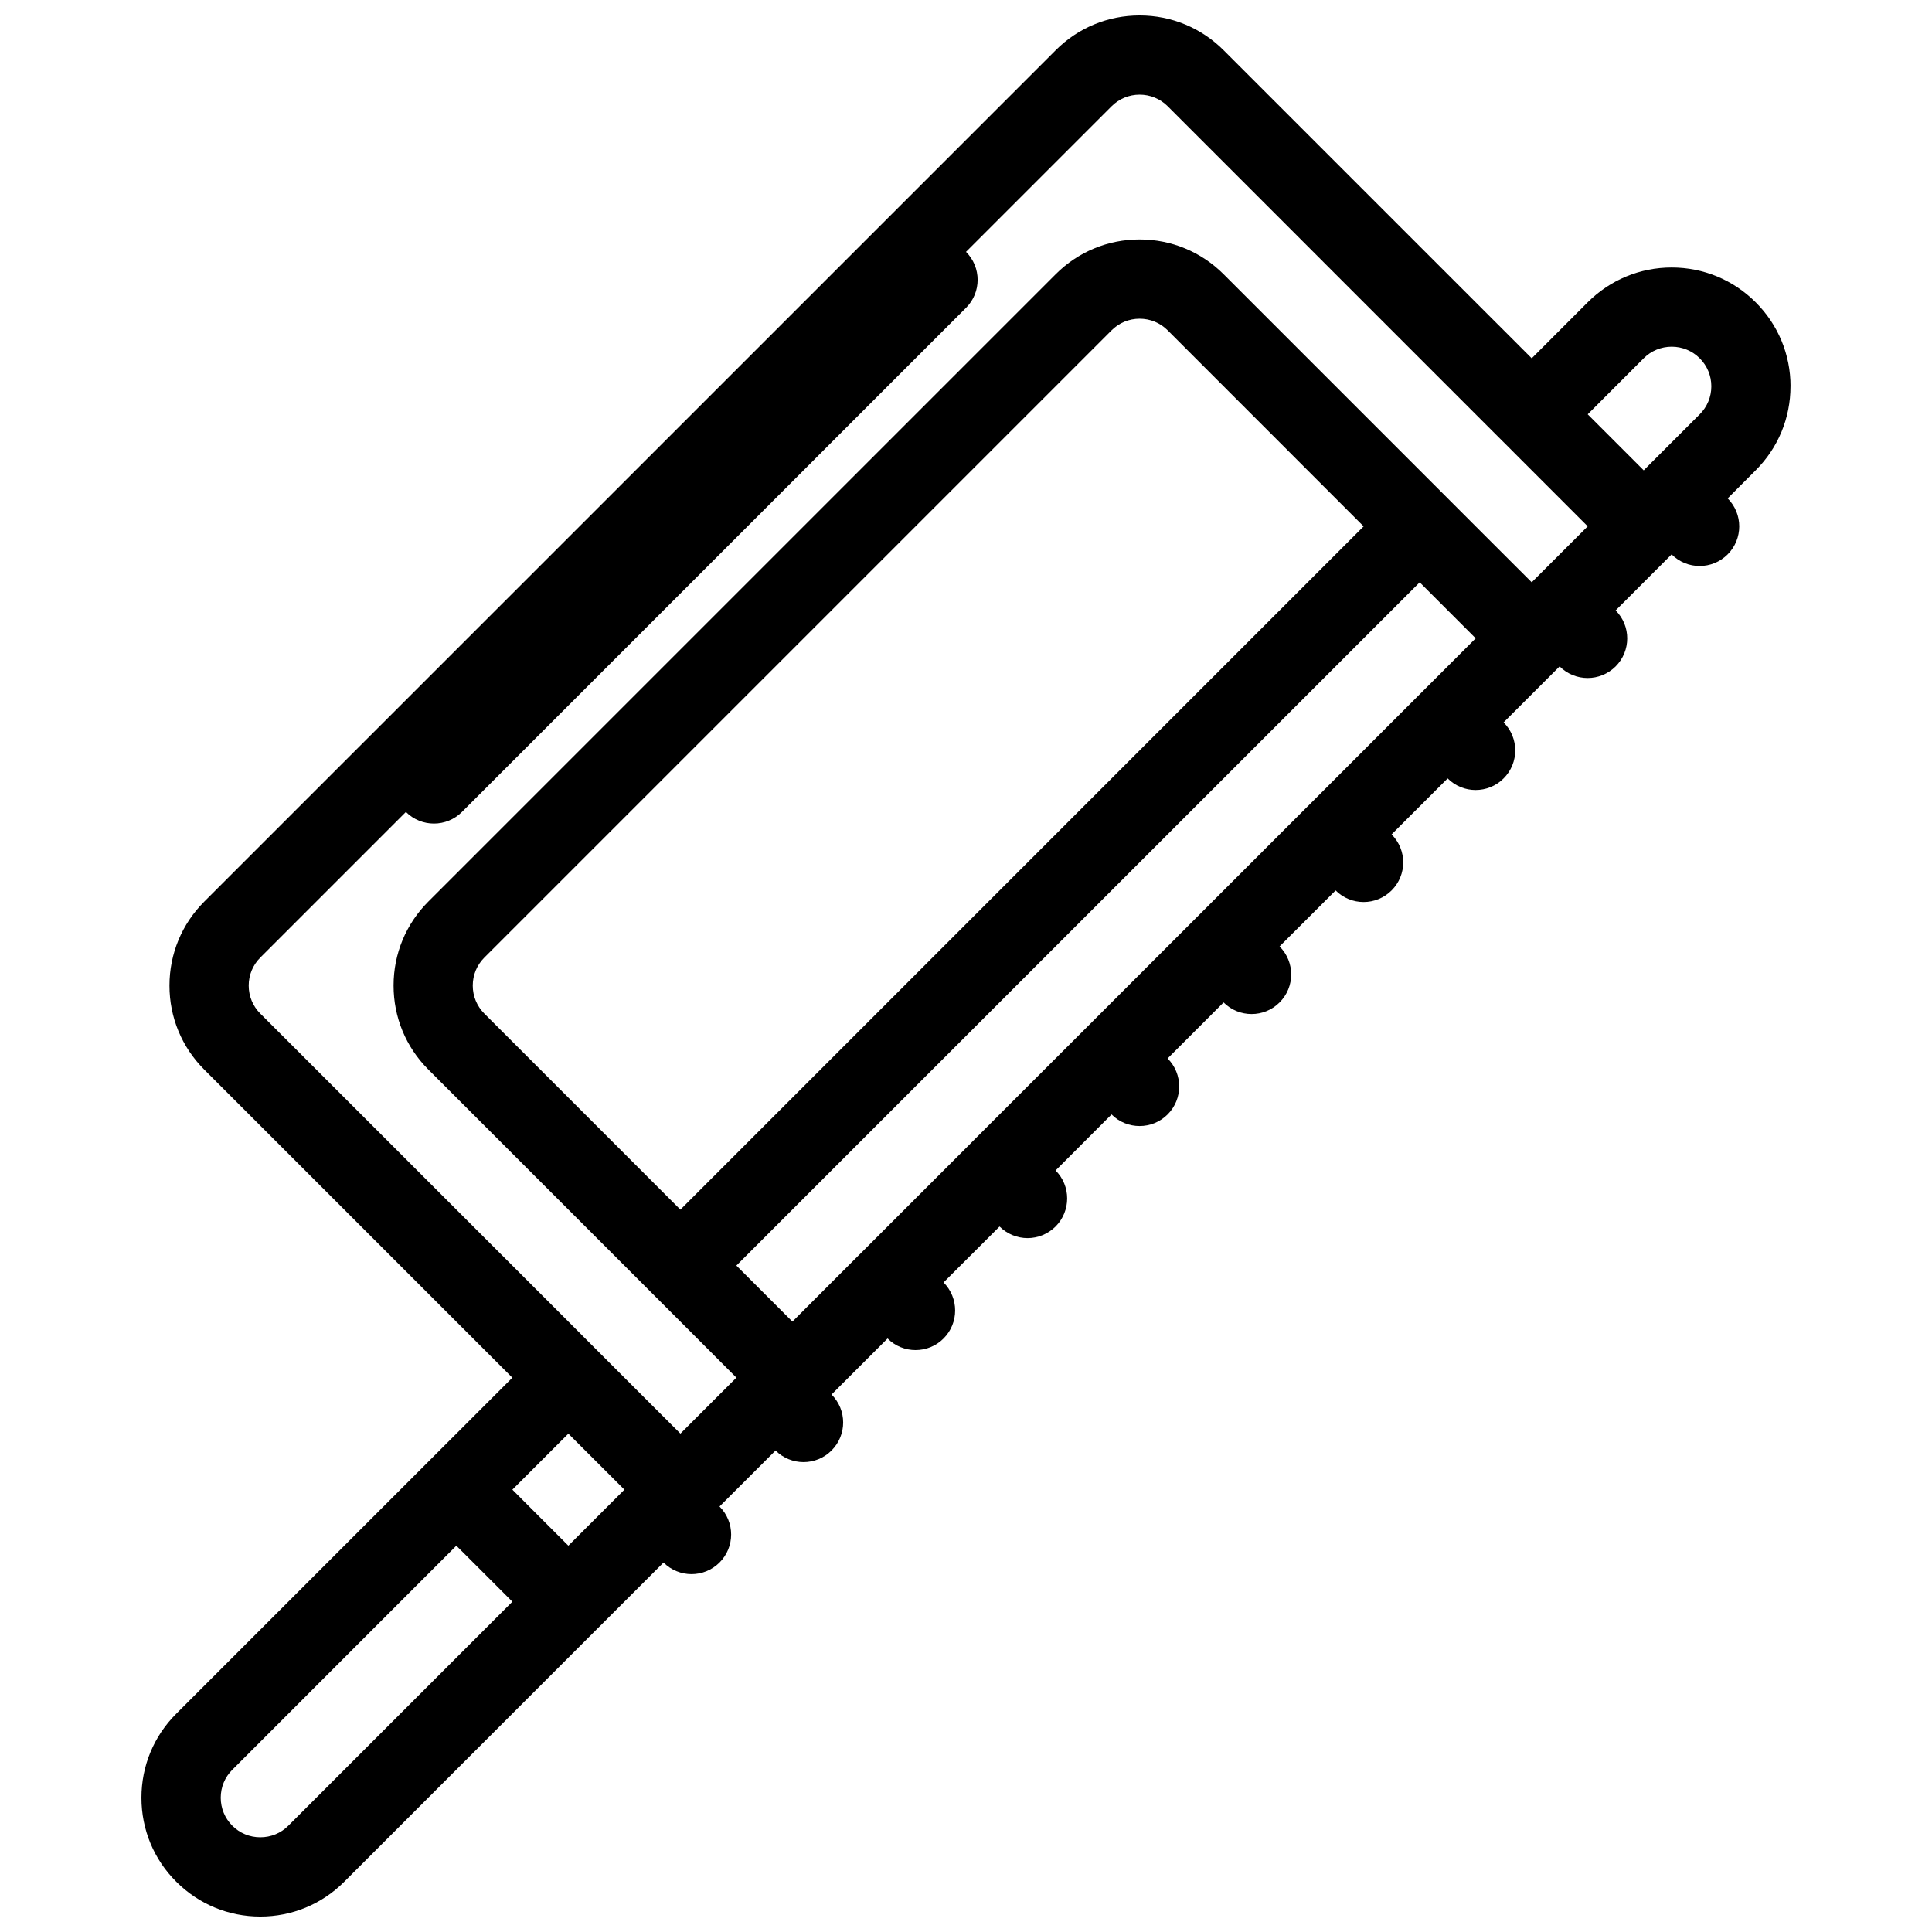 <?xml version="1.0" encoding="UTF-8"?>
<!-- Uploaded to: ICON Repo, www.svgrepo.com, Generator: ICON Repo Mixer Tools -->
<svg width="800px" height="800px" version="1.1" viewBox="144 144 512 512" xmlns="http://www.w3.org/2000/svg">
 <defs>
  <clipPath id="a">
   <path d="m181 148.09h438v503.81h-438z"/>
  </clipPath>
 </defs>
 <g clip-path="url(#a)">
  <path d="m618.51 246.38c0-8.41-3.273-16.32-9.227-22.262-5.949-5.949-13.852-9.227-22.262-9.227-8.41 0-16.312 3.273-22.262 9.219l-14.836 14.844-81.641-81.633c-5.949-5.949-13.852-9.227-22.262-9.227-8.41 0-16.328 3.273-22.262 9.227l-225.62 225.61c-5.949 5.949-9.227 13.852-9.227 22.262s3.273 16.32 9.227 22.27l81.641 81.641-29.688 29.672-59.379 59.379c-5.949 5.934-9.227 13.852-9.227 22.262s3.273 16.328 9.227 22.262c5.949 5.949 13.852 9.227 22.262 9.227 8.41 0 16.328-3.273 22.262-9.227l59.379-59.379 25.23-25.215c2.043 2.043 4.734 3.074 7.426 3.074 2.676 0 5.367-1.031 7.41-3.074 4.106-4.106 4.106-10.746 0-14.852l14.852-14.836c2.043 2.043 4.734 3.074 7.41 3.074 2.691 0 5.383-1.031 7.426-3.074 4.106-4.106 4.106-10.746 0-14.836l14.852-14.852c2.043 2.059 4.734 3.074 7.41 3.074 2.691 0 5.383-1.016 7.426-3.074 4.09-4.09 4.09-10.73 0-14.852l14.836-14.82c2.059 2.027 4.734 3.074 7.426 3.074 2.691 0 5.367-1.047 7.426-3.074 4.09-4.121 4.09-10.762 0-14.852l14.836-14.852c2.043 2.059 4.734 3.074 7.426 3.074 2.691 0 5.367-1.016 7.426-3.074 4.09-4.09 4.09-10.73 0-14.836l14.836-14.844c2.043 2.051 4.734 3.074 7.426 3.074 2.676 0 5.367-1.023 7.41-3.074 4.106-4.098 4.106-10.738 0-14.836l14.852-14.844c2.043 2.043 4.734 3.074 7.41 3.074 2.691 0 5.383-1.031 7.426-3.074 4.106-4.098 4.106-10.746 0-14.844l14.852-14.844c2.043 2.051 4.734 3.074 7.41 3.074 2.691 0 5.383-1.023 7.426-3.074 4.106-4.098 4.106-10.738 0-14.844l14.836-14.836c2.059 2.043 4.734 3.074 7.426 3.074 2.691 0 5.367-1.031 7.426-3.074 4.09-4.106 4.09-10.746 0-14.844l14.836-14.844c2.059 2.051 4.734 3.074 7.426 3.074 2.691 0 5.367-1.023 7.426-3.074 4.09-4.098 4.09-10.746 0-14.844l7.41-7.418c5.965-5.961 9.242-13.863 9.242-22.273zm-31.488-10.5c2.797 0 5.441 1.09 7.426 3.074 1.984 1.984 3.074 4.621 3.074 7.426 0 2.797-1.09 5.434-3.074 7.418l-14.836 14.836-0.016 0.008-14.836-14.844 14.836-14.844c1.98-1.984 4.625-3.074 7.426-3.074zm-374.04 176.73c-1.984-1.984-3.074-4.621-3.074-7.426 0-2.797 1.09-5.434 3.074-7.418l38.59-38.59c2.043 2.051 4.734 3.074 7.426 3.074 2.691 0 5.367-1.023 7.426-3.074l133.58-133.59c4.106-4.098 4.106-10.746 0-14.844l38.59-38.59c1.984-1.977 4.613-3.066 7.426-3.066 2.797 0 5.441 1.09 7.426 3.066l75.32 75.336 12.422 12.422 1.309 1.301 22.262 22.27-14.836 14.828v0.008l-14.852-14.836-14.836-14.844-51.953-51.953c-5.949-5.949-13.852-9.227-22.262-9.227s-16.312 3.273-22.262 9.227l-166.23 166.23c-5.949 5.949-9.227 13.852-9.227 22.262s3.273 16.32 9.227 22.27l66.789 66.789 14.836 14.852-14.836 14.836-14.852-14.836-14.836-14.852zm307.25-84.602-0.016 0.008-29.656 29.668-0.016 0.008c0 0.008 0 0.016-0.016 0.016l-29.66 29.664c0 0.008-0.016 0.008-0.016 0.008v0.008l-29.672 29.672h-0.016v0.016l-29.672 29.656v0.016l-0.016 0.016-29.672 29.672h-0.016l-17.789 17.805-14.852-14.852 181.09-181.07 14.836 14.844-14.836 14.836-0.008 0.012zm-195.92 136.56-51.953-51.957c-1.984-1.984-3.074-4.621-3.074-7.426 0-2.797 1.09-5.434 3.074-7.418l166.23-166.23c1.984-1.984 4.613-3.074 7.426-3.074 2.797 0 5.441 1.09 7.426 3.074l51.938 51.953zm-37.117 81.629-7.41-7.426 14.836-14.836 14.852 14.836-14.852 14.852zm-7.41 22.262-59.379 59.379c-1.984 1.984-4.613 3.059-7.426 3.059-2.797 0-5.43-1.078-7.41-3.059-1.984-1.984-3.074-4.629-3.074-7.426 0-2.797 1.09-5.441 3.074-7.41l59.363-59.379 7.426 7.41z"/>
 </g>
</svg>